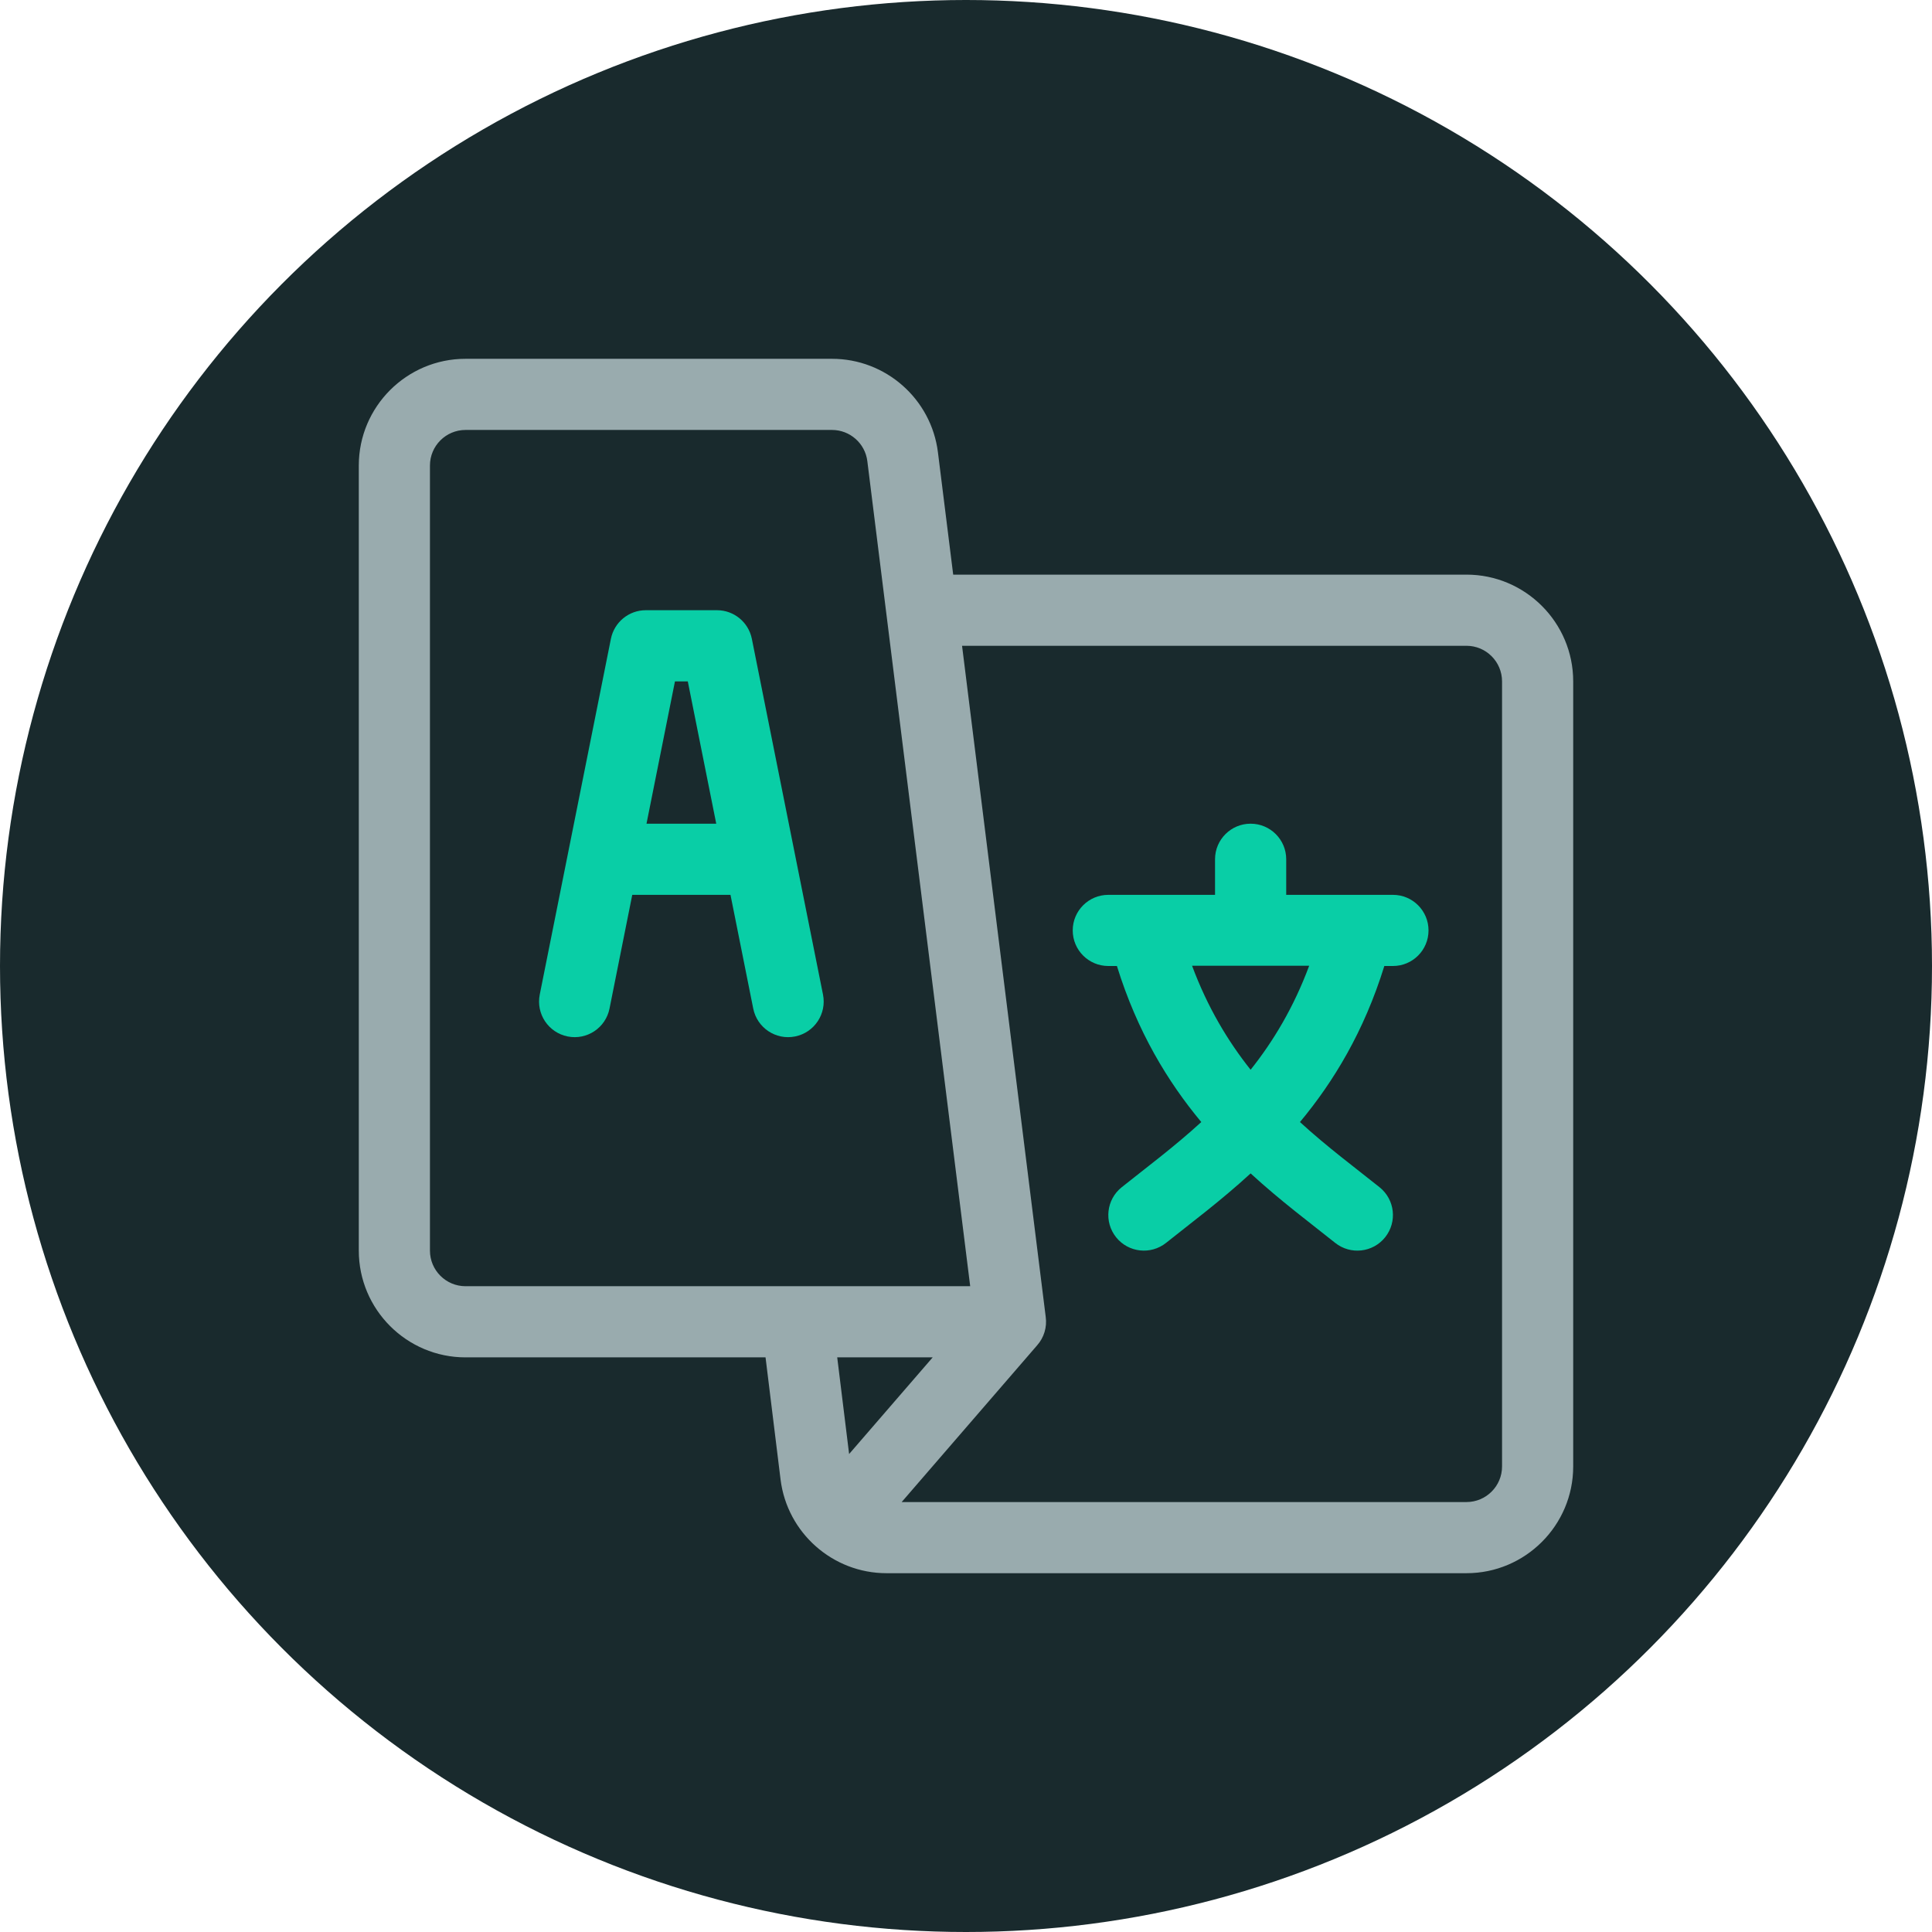 <svg width="70" height="70" viewBox="0 0 70 70" fill="none" xmlns="http://www.w3.org/2000/svg">
<circle cx="35" cy="35" r="35" fill="#192A2D"/>
<g clip-path="url(#clip0_39_598)">
<path d="M29.819 36.036C29.748 35.683 27.318 23.531 27.241 23.146C27.12 22.543 26.591 22.109 25.977 22.109H23.398C22.784 22.109 22.255 22.543 22.134 23.146C22.056 23.537 19.623 35.702 19.556 36.036C19.417 36.734 19.869 37.413 20.568 37.553C21.266 37.693 21.945 37.24 22.084 36.542L22.908 32.422H26.467L27.291 36.542C27.43 37.24 28.11 37.693 28.807 37.553C29.506 37.413 29.958 36.734 29.819 36.036ZM23.424 29.844L24.455 24.688H24.92L25.951 29.844H23.424Z" fill="#09CEA6"/>
<path d="M50.469 32.422H46.602V31.133C46.602 30.421 46.024 29.844 45.312 29.844C44.601 29.844 44.023 30.421 44.023 31.133V32.422H40.156C39.444 32.422 38.867 32.999 38.867 33.711C38.867 34.423 39.444 35 40.156 35H40.468C41.203 37.373 42.309 39.194 43.525 40.654C42.535 41.56 41.533 42.303 40.64 43.017C40.084 43.462 39.994 44.273 40.439 44.829C40.884 45.385 41.695 45.474 42.251 45.03C43.148 44.312 44.224 43.514 45.312 42.515C46.401 43.514 47.479 44.314 48.374 45.03C48.93 45.475 49.742 45.385 50.186 44.829C50.631 44.273 50.541 43.462 49.985 43.017C49.094 42.304 48.091 41.561 47.1 40.654C48.316 39.194 49.422 37.373 50.157 35H50.469C51.181 35 51.758 34.423 51.758 33.711C51.758 32.999 51.181 32.422 50.469 32.422ZM45.312 38.759C44.49 37.726 43.749 36.493 43.191 34.991H47.434C46.876 36.493 46.135 37.726 45.312 38.759Z" fill="#09CEA6"/>
<path d="M53.133 20.82H34.536L33.983 16.387C33.742 14.456 32.092 13 30.146 13H16.867C14.735 13 13 14.735 13 16.867V45.312C13 47.445 14.735 49.18 16.867 49.18H27.737L28.282 53.612C28.523 55.54 30.173 57 32.12 57H53.133C55.265 57 57 55.265 57 53.133V24.688C57 22.555 55.265 20.82 53.133 20.82ZM16.867 46.602C16.156 46.602 15.578 46.023 15.578 45.312V16.867C15.578 16.156 16.156 15.578 16.867 15.578H30.146C30.795 15.578 31.345 16.064 31.425 16.707C31.612 18.205 34.966 45.115 35.152 46.602H16.867ZM30.765 52.682L30.334 49.18H33.793L30.765 52.682ZM54.422 53.133C54.422 53.844 53.844 54.422 53.133 54.422H32.669L37.576 48.745C37.827 48.462 37.94 48.086 37.888 47.712L34.857 23.398H53.133C53.844 23.398 54.422 23.977 54.422 24.688V53.133Z" fill="#99ABAE"/>
</g>
<defs>
<clipPath id="clip0_39_598">
<rect width="44" height="44" fill="white" transform="translate(13 13)"/>
</clipPath>
</defs>
</svg>
